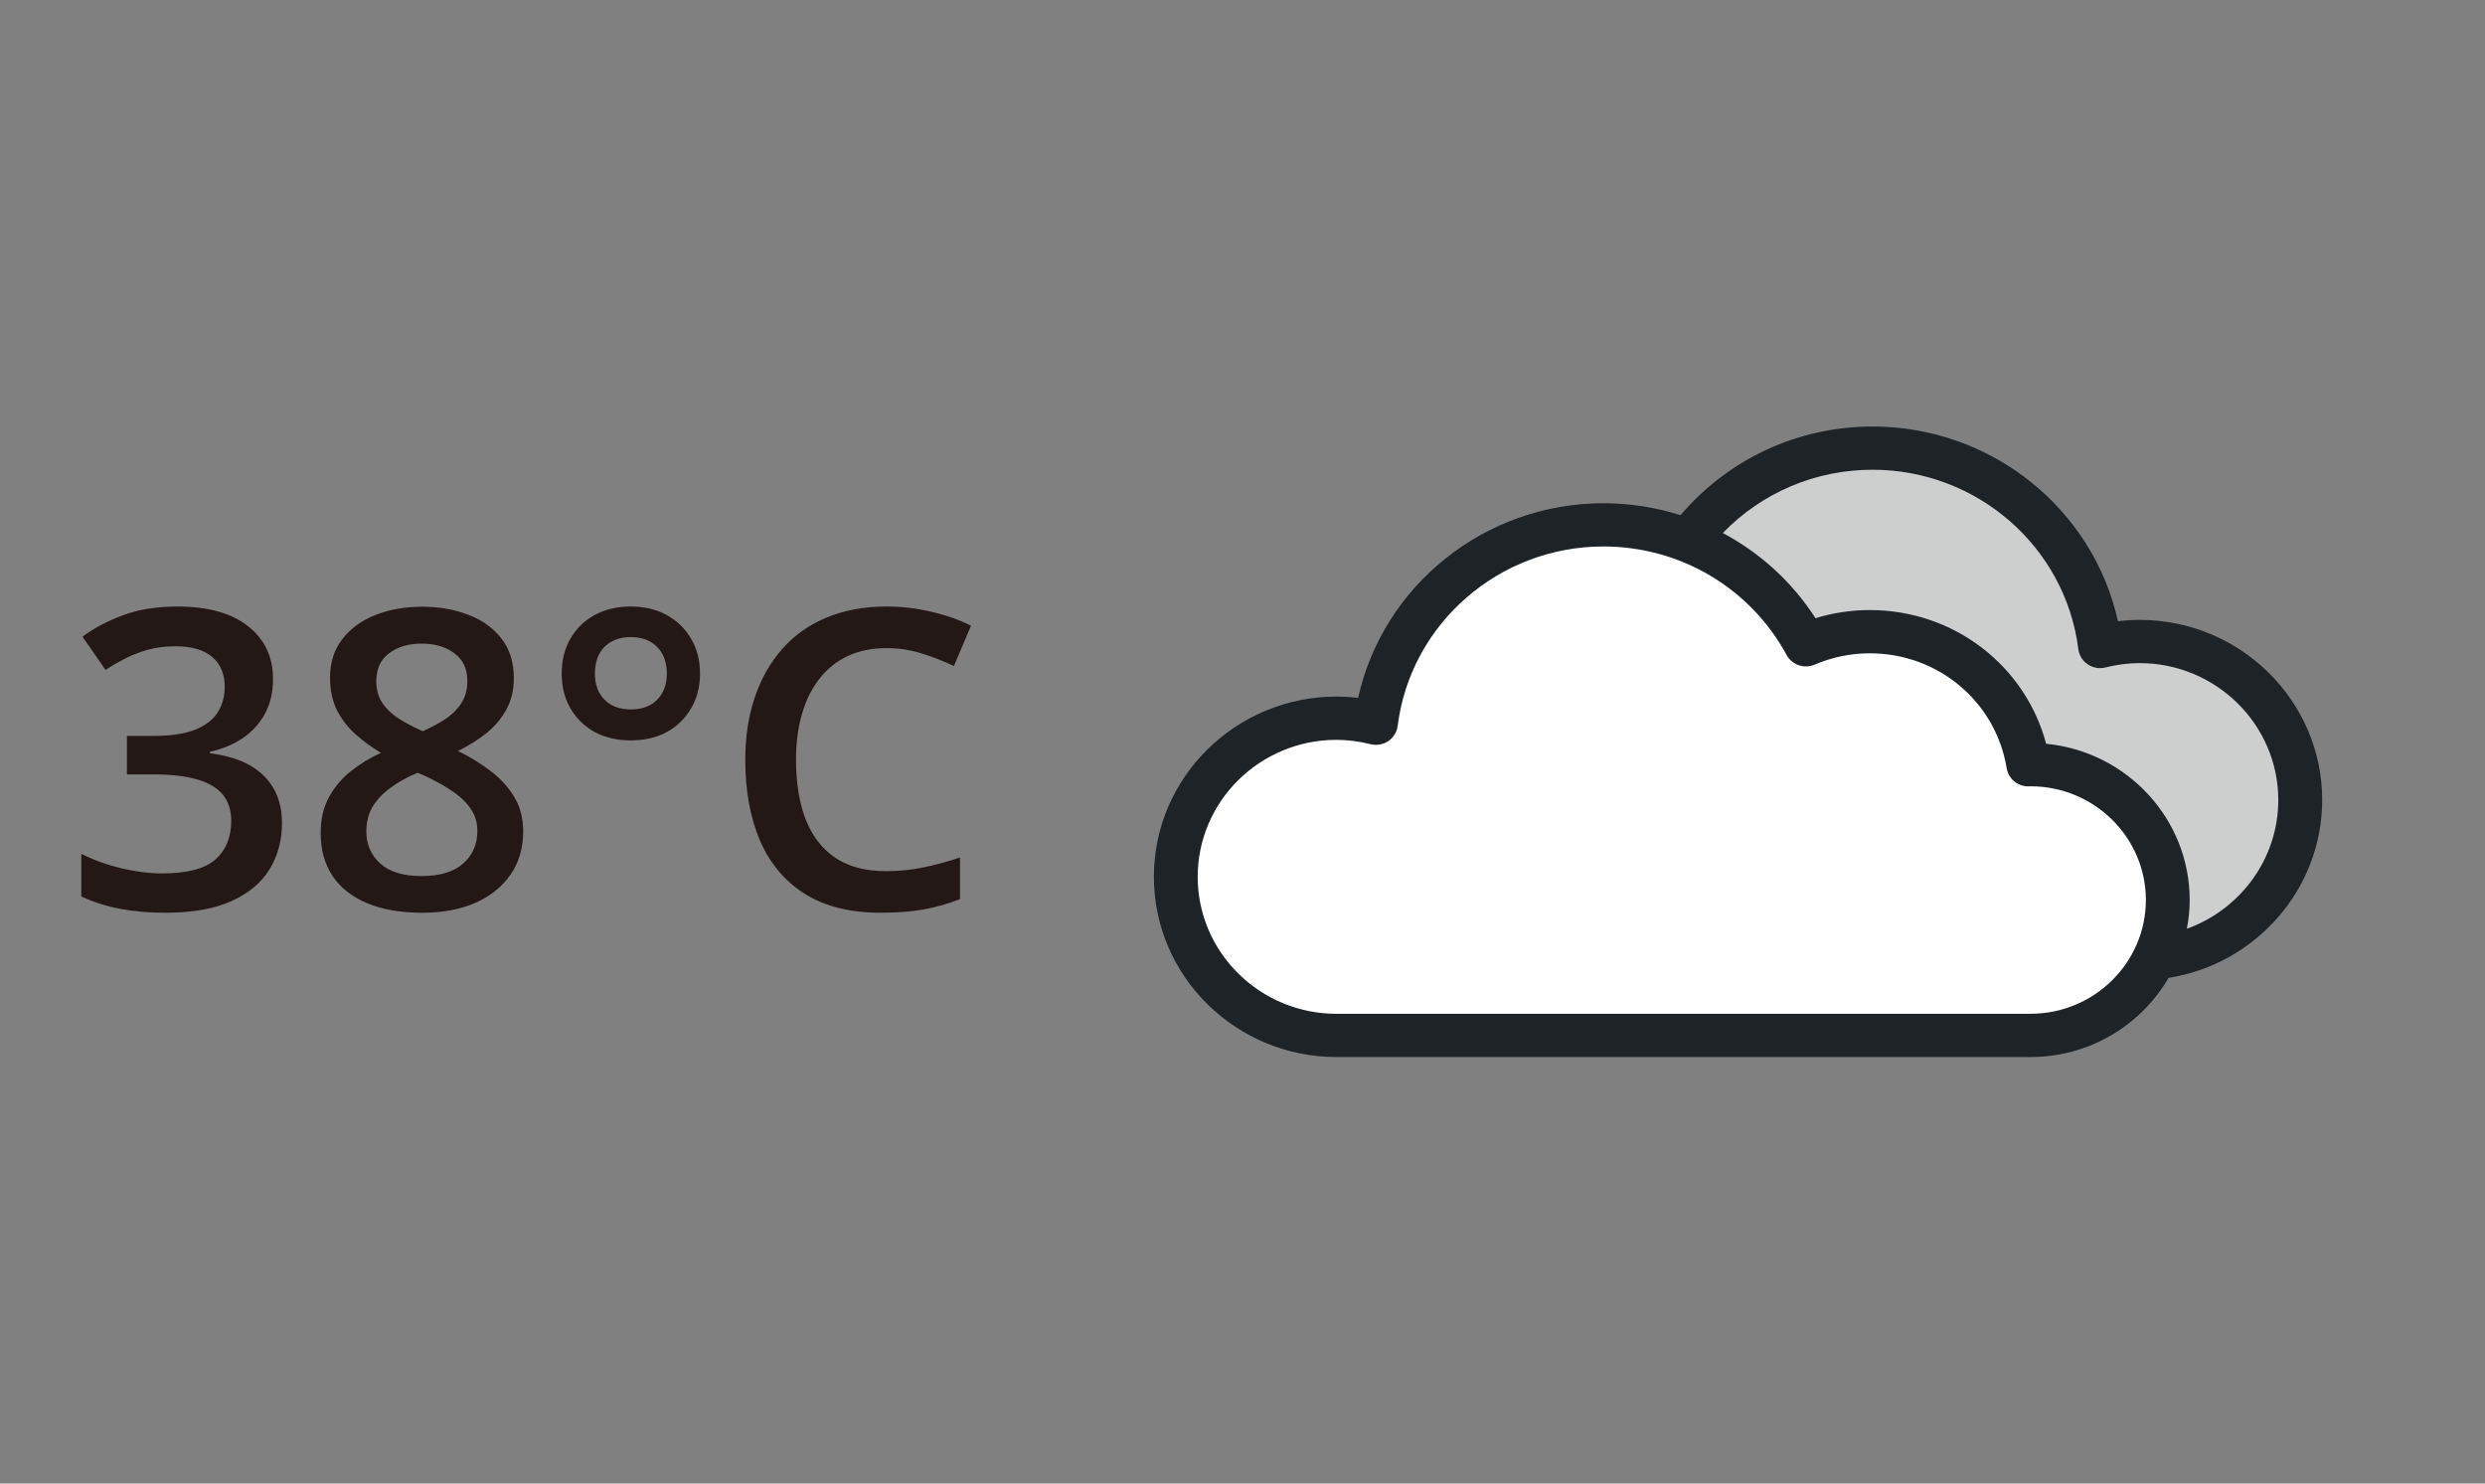 <svg width="134" height="80" viewBox="0 0 134 80" fill="none" xmlns="http://www.w3.org/2000/svg">
<rect x="0" y="0" width="134" height="80" fill="#808080" stroke="none"/>
<path d="M14.721 36.607C14.721 37.333 14.575 37.962 14.282 38.497C13.989 39.032 13.586 39.471 13.073 39.815C12.568 40.152 11.982 40.394 11.315 40.541V40.617C12.597 40.779 13.564 41.181 14.216 41.826C14.875 42.471 15.205 43.324 15.205 44.386C15.205 45.316 14.981 46.147 14.534 46.88C14.088 47.605 13.403 48.176 12.48 48.593C11.557 49.011 10.371 49.22 8.92 49.22C8.049 49.22 7.239 49.15 6.492 49.011C5.753 48.872 5.05 48.648 4.383 48.341V46.045C5.064 46.382 5.789 46.642 6.558 46.825C7.327 47.008 8.056 47.099 8.745 47.099C10.085 47.099 11.041 46.85 11.612 46.352C12.183 45.847 12.469 45.151 12.469 44.265C12.469 43.694 12.319 43.225 12.019 42.859C11.726 42.492 11.268 42.218 10.645 42.035C10.03 41.852 9.235 41.76 8.261 41.76H6.844V39.684H8.272C9.202 39.684 9.949 39.574 10.513 39.354C11.077 39.127 11.484 38.816 11.733 38.42C11.989 38.025 12.117 37.563 12.117 37.036C12.117 36.347 11.894 35.813 11.447 35.432C11.001 35.044 10.338 34.85 9.459 34.85C8.917 34.85 8.422 34.912 7.976 35.036C7.536 35.161 7.13 35.318 6.756 35.509C6.383 35.699 6.027 35.904 5.69 36.124L4.449 34.333C5.057 33.879 5.782 33.495 6.624 33.18C7.467 32.865 8.448 32.707 9.569 32.707C11.217 32.707 12.487 33.062 13.381 33.773C14.274 34.476 14.721 35.421 14.721 36.607ZM22.752 32.718C23.682 32.718 24.521 32.865 25.268 33.158C26.015 33.443 26.608 33.872 27.048 34.443C27.487 35.014 27.707 35.721 27.707 36.563C27.707 37.215 27.572 37.783 27.3 38.266C27.037 38.75 26.678 39.175 26.224 39.541C25.77 39.9 25.261 40.218 24.697 40.497C25.327 40.804 25.905 41.159 26.433 41.562C26.967 41.958 27.396 42.423 27.718 42.958C28.048 43.492 28.212 44.118 28.212 44.836C28.212 45.737 27.982 46.517 27.52 47.176C27.066 47.828 26.433 48.334 25.62 48.692C24.807 49.044 23.858 49.22 22.774 49.22C21.61 49.22 20.617 49.048 19.797 48.703C18.977 48.359 18.354 47.868 17.929 47.231C17.504 46.587 17.292 45.818 17.292 44.924C17.292 44.184 17.439 43.544 17.731 43.002C18.024 42.459 18.416 41.991 18.907 41.595C19.405 41.2 19.951 40.867 20.544 40.596C20.039 40.295 19.577 39.958 19.16 39.585C18.742 39.204 18.409 38.768 18.16 38.277C17.918 37.779 17.797 37.204 17.797 36.553C17.797 35.718 18.021 35.018 18.468 34.454C18.914 33.883 19.511 33.451 20.258 33.158C21.013 32.865 21.844 32.718 22.752 32.718ZM19.753 44.825C19.753 45.528 20.002 46.107 20.5 46.561C20.998 47.015 21.741 47.242 22.73 47.242C23.712 47.242 24.459 47.019 24.971 46.572C25.484 46.125 25.741 45.536 25.741 44.803C25.741 44.334 25.609 43.921 25.345 43.562C25.089 43.203 24.741 42.884 24.301 42.606C23.869 42.32 23.389 42.057 22.862 41.815L22.511 41.672C21.939 41.914 21.448 42.188 21.038 42.496C20.628 42.796 20.31 43.137 20.082 43.518C19.863 43.899 19.753 44.334 19.753 44.825ZM22.73 34.707C22.02 34.707 21.434 34.883 20.972 35.234C20.518 35.578 20.291 36.076 20.291 36.728C20.291 37.19 20.401 37.585 20.621 37.915C20.848 38.244 21.152 38.53 21.533 38.772C21.914 39.006 22.335 39.226 22.796 39.431C23.243 39.233 23.646 39.017 24.005 38.783C24.371 38.541 24.66 38.255 24.873 37.926C25.092 37.589 25.202 37.186 25.202 36.717C25.202 36.073 24.971 35.578 24.51 35.234C24.056 34.883 23.463 34.707 22.73 34.707ZM34.013 39.925C33.281 39.925 32.633 39.775 32.069 39.475C31.512 39.167 31.076 38.742 30.761 38.2C30.446 37.658 30.289 37.032 30.289 36.322C30.289 35.619 30.443 34.996 30.75 34.454C31.065 33.905 31.501 33.476 32.058 33.169C32.622 32.861 33.273 32.707 34.013 32.707C34.753 32.707 35.401 32.861 35.958 33.169C36.514 33.476 36.95 33.901 37.265 34.443C37.587 34.985 37.748 35.611 37.748 36.322C37.748 37.032 37.587 37.658 37.265 38.2C36.95 38.742 36.514 39.167 35.958 39.475C35.401 39.775 34.753 39.925 34.013 39.925ZM34.024 38.255C34.625 38.255 35.097 38.08 35.441 37.728C35.786 37.377 35.958 36.908 35.958 36.322C35.958 35.714 35.782 35.234 35.43 34.883C35.079 34.531 34.61 34.355 34.024 34.355C33.424 34.355 32.947 34.531 32.596 34.883C32.252 35.234 32.08 35.714 32.08 36.322C32.08 36.908 32.252 37.377 32.596 37.728C32.94 38.08 33.416 38.255 34.024 38.255ZM47.801 34.949C47.032 34.949 46.343 35.088 45.736 35.366C45.135 35.644 44.626 36.047 44.209 36.575C43.791 37.094 43.472 37.728 43.253 38.475C43.033 39.215 42.923 40.05 42.923 40.98C42.923 42.225 43.099 43.298 43.45 44.199C43.802 45.093 44.337 45.781 45.054 46.264C45.772 46.74 46.68 46.978 47.779 46.978C48.46 46.978 49.123 46.913 49.768 46.781C50.412 46.649 51.079 46.469 51.767 46.242V48.484C51.115 48.74 50.456 48.927 49.79 49.044C49.123 49.161 48.354 49.22 47.482 49.22C45.842 49.22 44.48 48.879 43.395 48.198C42.319 47.517 41.513 46.557 40.978 45.32C40.451 44.082 40.188 42.632 40.188 40.969C40.188 39.753 40.356 38.64 40.693 37.629C41.03 36.618 41.52 35.747 42.165 35.014C42.81 34.275 43.604 33.707 44.549 33.312C45.501 32.909 46.589 32.707 47.812 32.707C48.618 32.707 49.409 32.799 50.185 32.982C50.969 33.158 51.694 33.41 52.36 33.74L51.438 35.915C50.881 35.652 50.299 35.425 49.691 35.234C49.083 35.044 48.453 34.949 47.801 34.949Z" fill="#231815"/>
<g clip-path="url(#clip0_486_8611)">
<path d="M125.221 43.145C125.221 37.786 120.803 33.427 115.373 33.427C114.99 33.427 114.601 33.452 114.209 33.501C112.863 27.433 107.381 23 100.98 23C96.948 23 93.206 24.745 90.62 27.782C89.296 27.362 87.899 27.137 86.463 27.137C80.062 27.137 74.579 31.572 73.233 37.636C72.841 37.587 72.452 37.563 72.069 37.563C66.64 37.563 62.221 41.923 62.221 47.282C62.221 52.642 66.64 57 72.069 57H109.495C112.677 57 115.455 55.278 116.935 52.732C121.675 51.984 125.221 47.91 125.221 43.143V43.145Z" fill="#1E2328"/>
<path d="M109.497 54.669H72.069C67.942 54.669 64.584 51.355 64.584 47.282C64.584 43.21 67.942 39.896 72.069 39.896C72.663 39.896 73.279 39.974 73.905 40.131C74.233 40.211 74.581 40.152 74.862 39.962C75.141 39.774 75.325 39.475 75.368 39.142C76.06 33.628 80.83 29.468 86.463 29.468C90.602 29.468 94.386 31.71 96.339 35.319C96.629 35.854 97.286 36.081 97.853 35.84C98.798 35.434 99.8 35.23 100.83 35.23C104.515 35.23 107.618 37.837 108.208 41.426C108.301 41.991 108.794 42.406 109.374 42.406C109.398 42.406 109.473 42.403 109.515 42.401C112.934 42.411 115.713 45.159 115.713 48.534C115.713 51.909 112.925 54.667 109.497 54.667V54.669Z" fill="white"/>
<path d="M117.924 50.082C118.02 49.58 118.075 49.064 118.075 48.534C118.075 44.146 114.674 40.527 110.336 40.108C109.204 35.877 105.349 32.898 100.828 32.898C99.826 32.898 98.846 33.046 97.898 33.337C96.639 31.381 94.909 29.813 92.9 28.743C95.006 26.567 97.89 25.331 100.976 25.331C106.608 25.331 111.379 29.489 112.071 35.005C112.114 35.337 112.297 35.635 112.577 35.825C112.857 36.013 113.205 36.076 113.532 35.992C114.156 35.837 114.773 35.758 115.368 35.758C119.495 35.758 122.854 39.073 122.854 43.145C122.854 46.294 120.817 49.043 117.921 50.084L117.924 50.082Z" fill="#CDCECE"/>
</g>
<defs>
<clipPath id="clip0_486_8611">
<rect width="63" height="34" fill="white" transform="translate(62.221 23)"/>
</clipPath>
</defs>
</svg>

